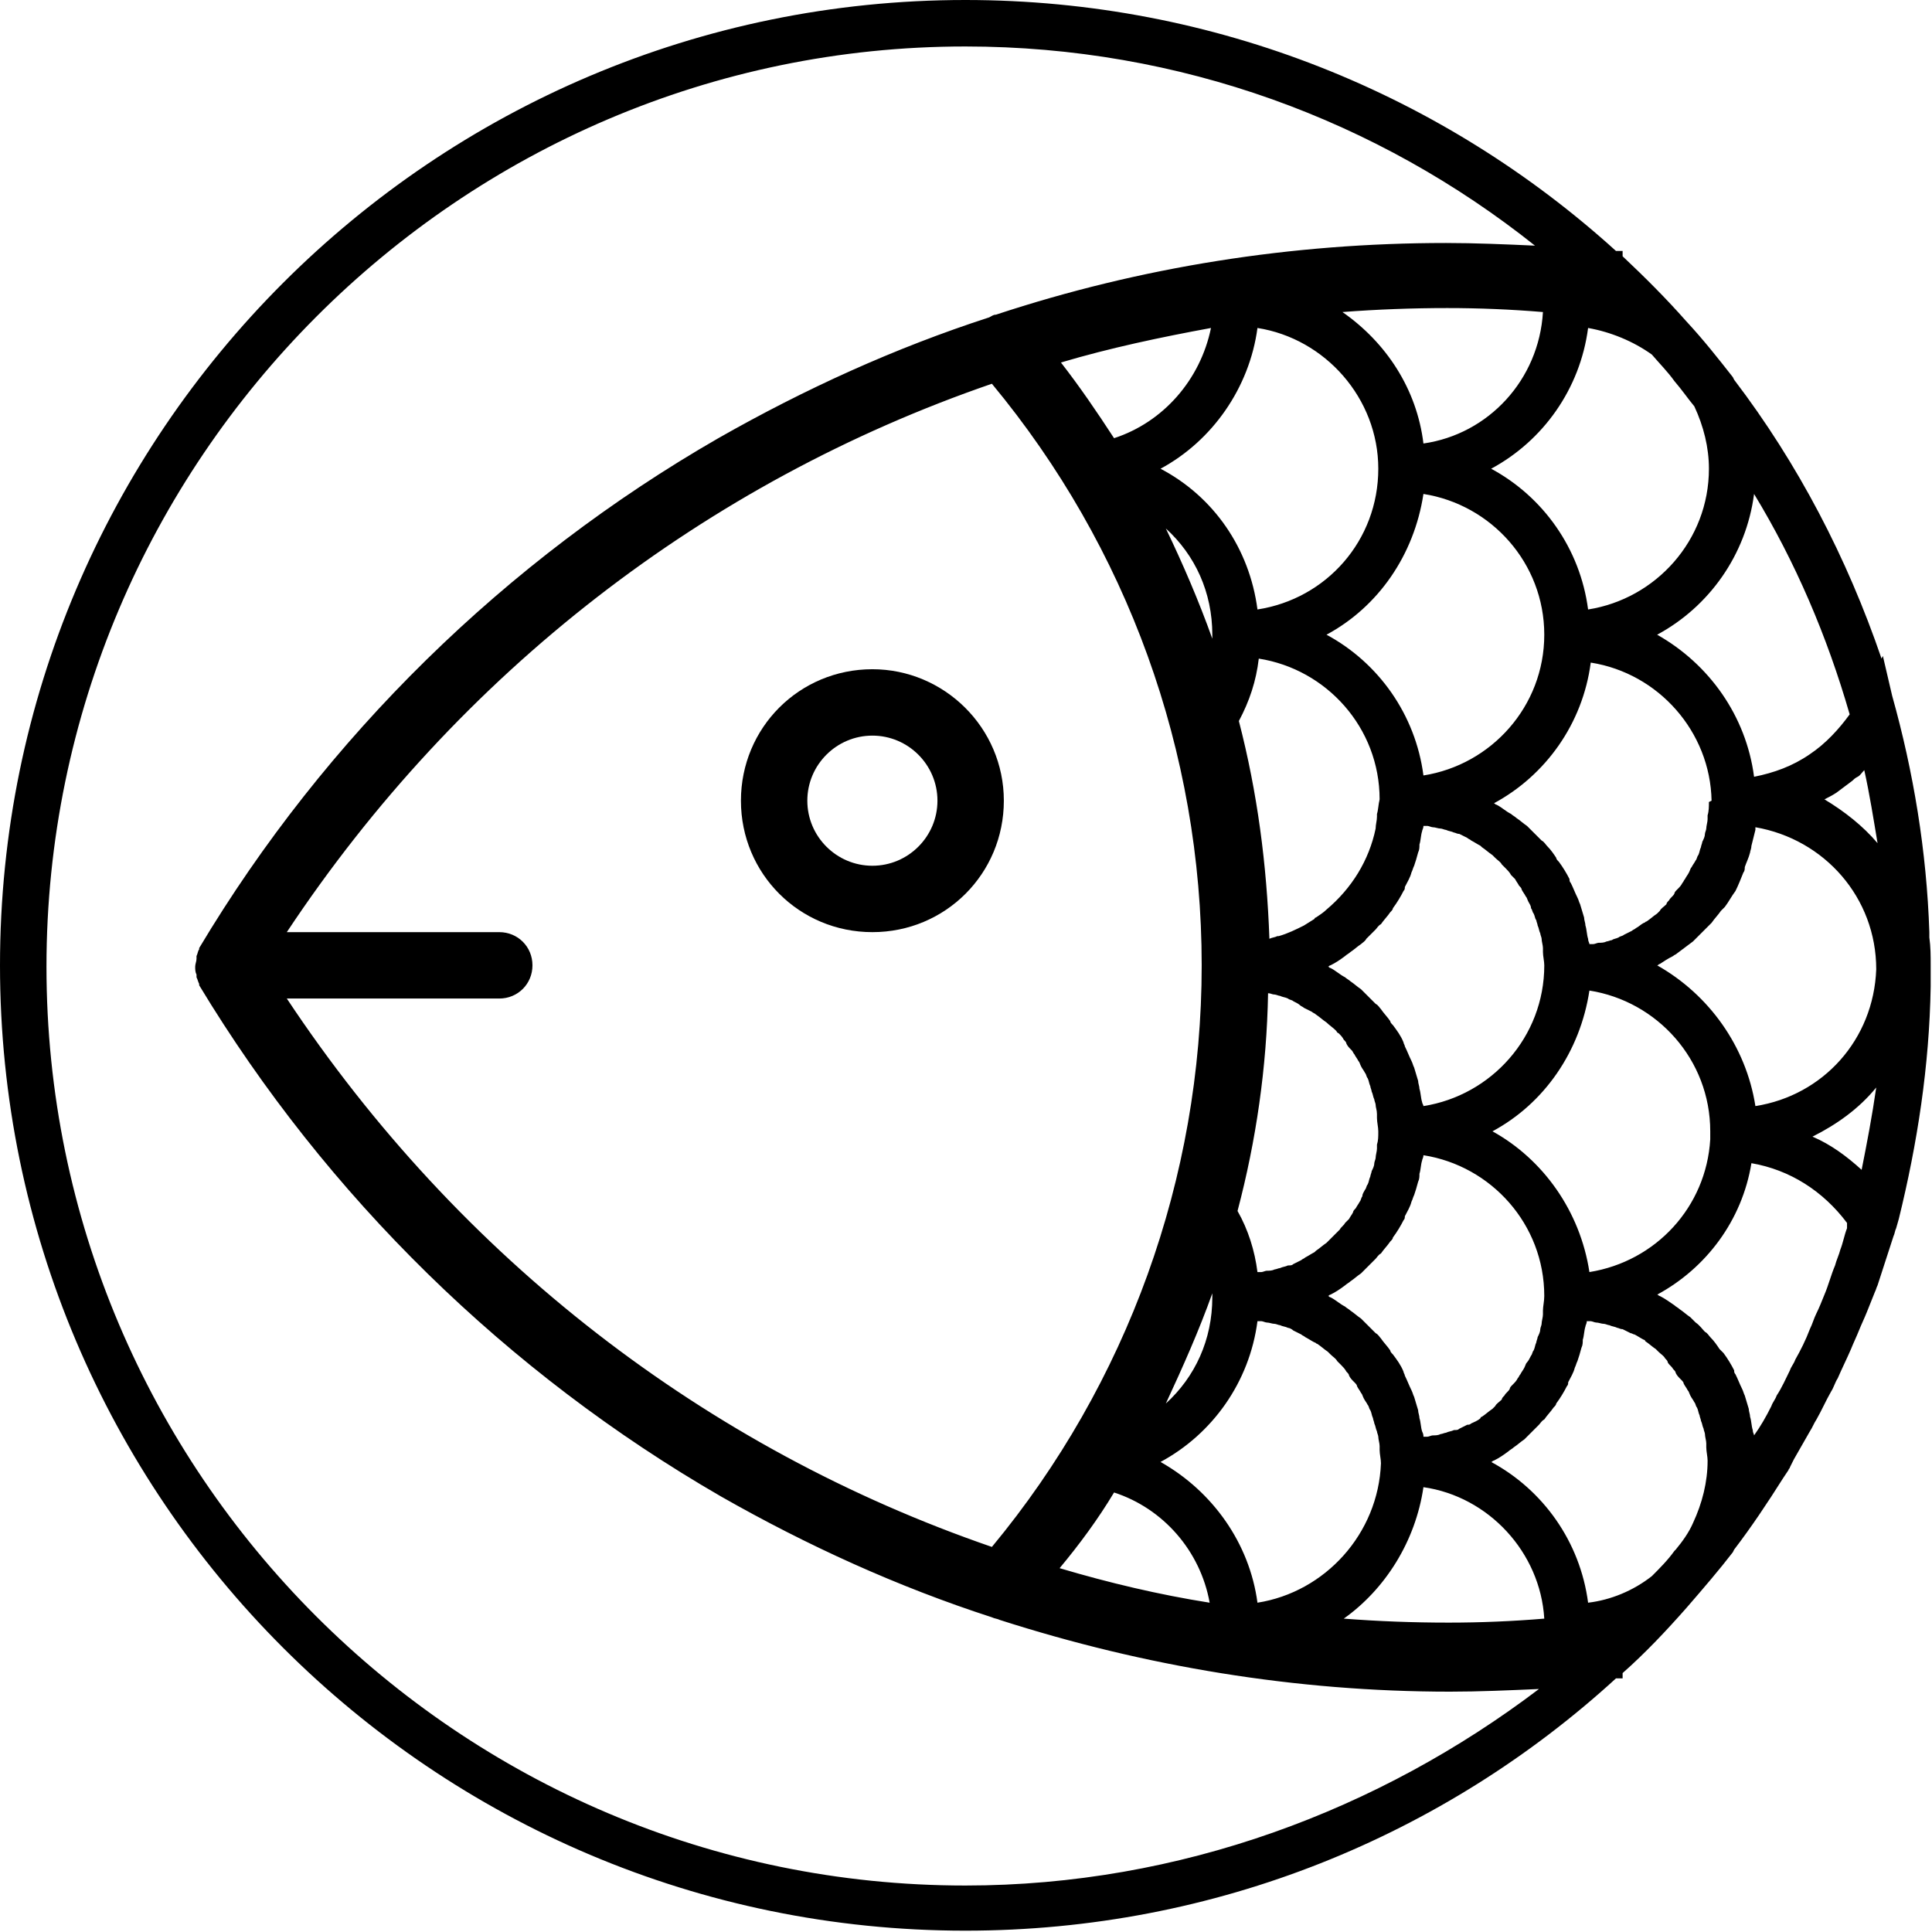 <?xml version="1.0" encoding="UTF-8"?> <!-- Generator: Adobe Illustrator 22.1.0, SVG Export Plug-In . SVG Version: 6.00 Build 0) --> <svg xmlns="http://www.w3.org/2000/svg" xmlns:xlink="http://www.w3.org/1999/xlink" id="Layer_1" x="0px" y="0px" viewBox="0 0 145.5 145.5" style="enable-background:new 0 0 145.5 145.5;" xml:space="preserve"> <g> <path d="M145.4,74.3L145.4,74.3l0-1.4c0-0.1,0-0.2,0-0.2c0-0.7,0-1.4-0.1-2.1c0-0.1,0-0.3,0-0.4c-0.2-6.1-1.2-12.1-2.8-17.8l-0.7-3 l-0.1,0.2c-2.6-7.6-6.3-14.7-11.1-21l-0.1-0.2c-1.1-1.4-2.2-2.8-3.5-4.2l0,0c-1.5-1.7-3.1-3.3-4.8-4.9l0-0.4c-0.2,0-0.3,0-0.5,0 C108.8,7.2,91.6,0,72.7,0C32.6,0,0,32.6,0,72.7c0,40.1,32.6,72.7,72.7,72.7c18.9,0,36.1-7.2,49-19c0.2,0,0.3,0,0.5,0l0-0.4 c1.7-1.5,3.3-3.2,4.8-4.9l0,0c1.3-1.5,2.5-2.9,3.5-4.2l0.1-0.2c1.3-1.7,2.5-3.5,3.7-5.4l0,0l0.4-0.6c0-0.1,0.1-0.1,0.1-0.2 c0.1-0.2,0.2-0.4,0.3-0.6c0.4-0.7,0.8-1.4,1.2-2.1c0.2-0.3,0.3-0.6,0.5-0.9c0.4-0.7,0.7-1.4,1.1-2.1c0.2-0.3,0.3-0.7,0.5-1 c0.3-0.7,0.7-1.5,1-2.2c0.2-0.5,0.4-0.9,0.6-1.4c0.2-0.5,0.4-0.9,0.6-1.4c0.2-0.5,0.4-1,0.6-1.5c0.1-0.2,0.1-0.3,0.2-0.5 c0.4-1.2,0.8-2.5,1.2-3.7c0.1-0.2,0.1-0.4,0.2-0.6l0.2-0.7l0,0C144.4,86.1,145.3,80.3,145.4,74.3z M139.1,92.5 c-0.2,0.5-0.3,1.1-0.5,1.6c-0.1,0.4-0.3,0.8-0.4,1.2c-0.3,0.7-0.5,1.5-0.8,2.2c-0.2,0.5-0.4,1-0.6,1.4c-0.2,0.4-0.3,0.8-0.5,1.2 c-0.3,0.8-0.7,1.6-1.1,2.3c-0.1,0.3-0.3,0.5-0.4,0.8c-0.3,0.6-0.6,1.3-1,1.9c-0.1,0.3-0.3,0.5-0.4,0.8c-0.4,0.8-0.8,1.5-1.3,2.2 c0,0,0,0,0,0c0-0.1-0.1-0.2-0.1-0.4c-0.1-0.3-0.1-0.7-0.2-1c0-0.2-0.1-0.4-0.1-0.6c-0.1-0.3-0.2-0.7-0.3-1 c-0.1-0.2-0.1-0.3-0.2-0.5c-0.2-0.4-0.3-0.7-0.5-1.1c-0.1-0.1-0.1-0.2-0.1-0.3c-0.2-0.4-0.5-0.9-0.8-1.3c-0.1-0.1-0.2-0.2-0.3-0.3 c-0.2-0.3-0.4-0.6-0.7-0.9c-0.1-0.1-0.2-0.3-0.4-0.4c-0.2-0.2-0.4-0.5-0.7-0.7c-0.1-0.1-0.3-0.3-0.4-0.4c-0.3-0.2-0.5-0.4-0.8-0.6 c-0.1-0.1-0.3-0.2-0.4-0.3c-0.3-0.2-0.7-0.5-1.1-0.7c-0.1,0-0.1-0.1-0.2-0.1c3.7-2,6.4-5.6,7.1-9.9c2.9,0.5,5.4,2.1,7.2,4.5 C139.1,92.3,139.1,92.4,139.1,92.5z M126.2,116.7c0,0-0.1,0.1-0.1,0.1c-0.5,0.7-1.1,1.3-1.7,1.9c-1.4,1.1-3.1,1.8-4.8,2 c-0.6-4.6-3.4-8.5-7.3-10.6c0.1,0,0.1-0.1,0.2-0.1c0.4-0.2,0.7-0.4,1.1-0.7c0.1-0.1,0.3-0.2,0.4-0.3c0.3-0.2,0.5-0.4,0.8-0.6 c0.1-0.1,0.3-0.3,0.4-0.4c0.2-0.2,0.5-0.5,0.7-0.7c0.1-0.1,0.2-0.3,0.4-0.4c0.2-0.3,0.5-0.6,0.7-0.9c0.1-0.1,0.2-0.2,0.2-0.3 c0.3-0.4,0.6-0.9,0.8-1.3c0.1-0.1,0.1-0.2,0.1-0.3c0.2-0.4,0.4-0.7,0.5-1.1c0.1-0.2,0.1-0.3,0.2-0.5c0.1-0.3,0.2-0.6,0.3-1 c0.1-0.2,0.1-0.4,0.1-0.6c0.1-0.3,0.1-0.7,0.2-1c0-0.1,0.1-0.2,0.1-0.4c0.1,0,0.2,0,0.3,0c0.1,0,0.3,0.1,0.4,0.1 c0.2,0,0.4,0.1,0.6,0.1c0.1,0,0.3,0.1,0.4,0.1c0.2,0.1,0.4,0.1,0.6,0.2c0.1,0,0.2,0.1,0.4,0.1c0.2,0.1,0.4,0.2,0.6,0.3 c0.1,0,0.2,0.1,0.3,0.1c0.2,0.1,0.5,0.3,0.7,0.4c0,0,0.1,0,0.1,0.1c0.3,0.2,0.5,0.4,0.8,0.6c0.1,0.1,0.1,0.1,0.2,0.2 c0.2,0.2,0.4,0.3,0.5,0.5c0.1,0.1,0.2,0.2,0.2,0.3c0.1,0.2,0.3,0.3,0.4,0.5c0.1,0.1,0.2,0.2,0.2,0.3c0.1,0.2,0.2,0.3,0.4,0.5 c0.1,0.1,0.2,0.2,0.2,0.3c0.1,0.2,0.2,0.3,0.3,0.5c0.1,0.1,0.1,0.2,0.2,0.4c0.1,0.2,0.2,0.3,0.3,0.5c0.1,0.1,0.1,0.3,0.2,0.4 c0.1,0.2,0.1,0.4,0.2,0.6c0,0.1,0.1,0.3,0.1,0.4c0.1,0.2,0.1,0.4,0.2,0.6c0,0.1,0.1,0.3,0.1,0.4c0,0.2,0.1,0.5,0.1,0.7 c0,0.1,0,0.2,0,0.3c0,0.3,0.1,0.7,0.1,1c0,1.6-0.4,3.2-1.1,4.7C127.2,115.4,126.7,116.1,126.2,116.7z M21.6,75.2h16 c1.4,0,2.5-1.1,2.5-2.5s-1.1-2.5-2.5-2.5h-16c13-19.6,31.6-33.9,53.1-41.3c10.2,12.3,15.8,27.7,15.8,43.8c0,16-5.6,31.5-15.8,43.8 C53.2,109.1,34.6,94.8,21.6,75.2z M126.1,28.7C126.1,28.7,126.2,28.7,126.1,28.7c0.6,0.7,1,1.3,1.5,1.9c0.7,1.5,1.1,3.1,1.1,4.7 c0,5.4-4,9.8-9.1,10.6c-0.6-4.6-3.4-8.5-7.3-10.6c3.9-2.1,6.7-6,7.3-10.6c1.7,0.3,3.4,1,4.8,2C125,27.4,125.6,28,126.1,28.7z M116.2,98.7c0,0.1,0,0.2,0,0.3c0,0.2-0.1,0.5-0.1,0.7c0,0.1-0.1,0.3-0.1,0.4c0,0.2-0.1,0.4-0.2,0.6c0,0.1-0.1,0.3-0.1,0.4 c-0.1,0.2-0.1,0.4-0.2,0.6c-0.1,0.1-0.1,0.3-0.2,0.4c-0.1,0.2-0.2,0.4-0.3,0.5c-0.1,0.1-0.1,0.2-0.2,0.4c-0.1,0.2-0.2,0.3-0.3,0.5 c-0.1,0.1-0.1,0.2-0.2,0.3c-0.1,0.2-0.2,0.3-0.4,0.5c-0.1,0.1-0.2,0.2-0.2,0.3c-0.1,0.2-0.3,0.3-0.4,0.5c-0.1,0.1-0.2,0.2-0.2,0.3 c-0.2,0.2-0.4,0.3-0.5,0.5c-0.1,0.1-0.1,0.1-0.2,0.2c-0.3,0.2-0.5,0.4-0.8,0.6c0,0-0.1,0-0.1,0.1c-0.2,0.2-0.5,0.3-0.7,0.4 c-0.1,0.1-0.2,0.1-0.3,0.1c-0.2,0.1-0.4,0.2-0.6,0.3c-0.1,0.1-0.2,0.1-0.4,0.1c-0.2,0.1-0.4,0.1-0.6,0.2c-0.1,0-0.3,0.1-0.4,0.1 c-0.2,0.1-0.4,0.1-0.6,0.1c-0.1,0-0.3,0.1-0.4,0.1c-0.1,0-0.2,0-0.3,0c0-0.1,0-0.2-0.1-0.4c-0.1-0.3-0.1-0.7-0.2-1 c0-0.2-0.1-0.4-0.1-0.6c-0.1-0.3-0.2-0.7-0.3-1c-0.1-0.2-0.1-0.3-0.2-0.5c-0.2-0.4-0.3-0.7-0.5-1.1c0-0.1-0.1-0.2-0.1-0.3 c-0.2-0.5-0.5-0.9-0.8-1.3c-0.1-0.1-0.2-0.2-0.2-0.3c-0.2-0.3-0.5-0.6-0.7-0.9c-0.1-0.1-0.2-0.3-0.4-0.4c-0.2-0.2-0.5-0.5-0.7-0.7 c-0.1-0.1-0.3-0.3-0.4-0.4c-0.3-0.2-0.5-0.4-0.8-0.6c-0.1-0.1-0.3-0.2-0.4-0.3c-0.4-0.2-0.7-0.5-1.1-0.7c-0.1,0-0.1-0.1-0.2-0.1 c0.1,0,0.1-0.1,0.2-0.1c0.4-0.2,0.7-0.4,1.1-0.7c0.1-0.1,0.3-0.2,0.4-0.3c0.3-0.2,0.5-0.4,0.8-0.6c0.1-0.1,0.3-0.3,0.4-0.4 c0.2-0.2,0.5-0.5,0.7-0.7c0.1-0.1,0.2-0.3,0.4-0.4c0.2-0.3,0.5-0.6,0.7-0.9c0.1-0.1,0.2-0.2,0.2-0.3c0.3-0.4,0.6-0.9,0.8-1.3 c0.1-0.1,0.1-0.2,0.1-0.3c0.2-0.4,0.4-0.7,0.5-1.1c0.1-0.2,0.1-0.3,0.2-0.5c0.1-0.3,0.2-0.6,0.3-1c0.1-0.2,0.1-0.4,0.1-0.6 c0.1-0.3,0.1-0.7,0.2-1c0-0.1,0.1-0.2,0.1-0.4c5.1,0.8,9.1,5.2,9.1,10.6C116.3,98,116.2,98.4,116.2,98.7z M94.7,120.7 c-0.6-4.5-3.4-8.4-7.3-10.6c3.9-2.1,6.7-6,7.3-10.6c0.1,0,0.2,0,0.3,0c0.1,0,0.3,0.1,0.4,0.1c0.2,0,0.4,0.1,0.6,0.1 c0.1,0,0.3,0.1,0.4,0.1c0.2,0.1,0.4,0.1,0.6,0.2c0.1,0,0.3,0.1,0.4,0.2c0.2,0.1,0.4,0.2,0.6,0.3c0.1,0.1,0.2,0.1,0.3,0.2 c0.2,0.1,0.5,0.3,0.7,0.4c0.1,0,0.1,0.1,0.2,0.1c0.3,0.2,0.5,0.4,0.8,0.6c0.1,0.1,0.1,0.1,0.2,0.2c0.2,0.2,0.4,0.3,0.5,0.5 c0.1,0.1,0.2,0.2,0.3,0.3c0.1,0.1,0.3,0.3,0.4,0.5c0.1,0.1,0.2,0.2,0.2,0.3c0.1,0.2,0.2,0.3,0.4,0.5c0.1,0.1,0.2,0.2,0.2,0.3 c0.1,0.2,0.2,0.3,0.3,0.5c0.1,0.1,0.1,0.2,0.2,0.4c0.1,0.2,0.2,0.3,0.3,0.5c0.1,0.1,0.1,0.3,0.2,0.4c0.1,0.2,0.1,0.4,0.2,0.6 c0,0.1,0.1,0.3,0.1,0.4c0.1,0.2,0.1,0.4,0.2,0.6c0,0.1,0.1,0.3,0.1,0.4c0,0.2,0.1,0.5,0.1,0.7c0,0.1,0,0.2,0,0.3 c0,0.3,0.1,0.7,0.1,1C103.8,115.5,99.8,119.9,94.7,120.7z M103.8,35.3c0,5.4-3.9,9.8-9.1,10.6c-0.6-4.6-3.3-8.5-7.3-10.6 c3.9-2.1,6.7-6.1,7.3-10.6C99.8,25.5,103.8,30,103.8,35.3z M107.2,37.2c5.1,0.8,9.1,5.2,9.1,10.6s-4,9.8-9.1,10.6 c-0.6-4.6-3.4-8.5-7.3-10.6C103.8,45.7,106.5,41.8,107.2,37.2z M138.3,59.7L138.3,59.7C138.3,59.7,138.3,59.7,138.3,59.7 C138.3,59.7,138.3,59.7,138.3,59.7c0.4-0.3,0.8-0.6,1.2-0.9c0.1-0.1,0.2-0.2,0.4-0.3c0.2-0.1,0.3-0.3,0.5-0.5 c0.4,1.8,0.7,3.7,1,5.5c-1.1-1.3-2.5-2.4-4-3.3C137.6,60.1,138,59.9,138.3,59.7z M128.7,60.4c0,0.3,0,0.7-0.1,1c0,0.1,0,0.2,0,0.3 c0,0.2-0.1,0.5-0.1,0.7c0,0.1-0.1,0.3-0.1,0.4c0,0.2-0.1,0.4-0.2,0.6c0,0.1-0.1,0.3-0.1,0.4c-0.1,0.2-0.1,0.4-0.2,0.6 c-0.1,0.1-0.1,0.3-0.2,0.4c-0.1,0.2-0.2,0.3-0.3,0.5c-0.1,0.1-0.1,0.2-0.2,0.4c-0.1,0.2-0.2,0.3-0.3,0.5c-0.1,0.1-0.1,0.2-0.2,0.3 c-0.1,0.2-0.2,0.3-0.4,0.5c-0.1,0.1-0.2,0.2-0.2,0.3c-0.1,0.2-0.3,0.3-0.4,0.5c-0.1,0.1-0.2,0.2-0.2,0.3c-0.2,0.2-0.4,0.3-0.5,0.5 c-0.1,0.1-0.1,0.1-0.2,0.2c-0.3,0.2-0.5,0.4-0.8,0.6c-0.1,0-0.1,0.1-0.2,0.1c-0.2,0.1-0.4,0.3-0.6,0.4c-0.1,0.1-0.2,0.1-0.3,0.2 c-0.2,0.1-0.4,0.2-0.6,0.3c-0.1,0.1-0.3,0.1-0.4,0.2c-0.2,0.1-0.4,0.1-0.5,0.2c-0.1,0-0.3,0.1-0.4,0.1c-0.2,0.1-0.4,0.1-0.6,0.1 c-0.1,0-0.3,0.1-0.4,0.1c-0.1,0-0.2,0-0.3,0c0-0.1-0.1-0.2-0.1-0.4c-0.1-0.3-0.1-0.7-0.2-1c0-0.2-0.1-0.4-0.1-0.6 c-0.1-0.3-0.2-0.7-0.3-1c-0.1-0.2-0.1-0.3-0.2-0.5c-0.2-0.4-0.3-0.7-0.5-1.1c-0.1-0.1-0.1-0.2-0.1-0.3c-0.2-0.4-0.5-0.9-0.8-1.3 c-0.1-0.1-0.2-0.2-0.2-0.3c-0.2-0.3-0.4-0.6-0.7-0.9c-0.1-0.1-0.2-0.3-0.4-0.4c-0.2-0.2-0.5-0.5-0.7-0.7c-0.1-0.1-0.3-0.3-0.4-0.4 c-0.3-0.2-0.5-0.4-0.8-0.6c-0.1-0.1-0.3-0.2-0.4-0.3c-0.4-0.2-0.7-0.5-1.1-0.7c-0.1,0-0.1-0.1-0.2-0.1c3.9-2.1,6.7-6,7.3-10.6 c5.1,0.8,9,5.2,9.1,10.4L128.7,60.4z M103.7,86.2c0,0.1,0,0.2,0,0.3c0,0.2-0.1,0.5-0.1,0.7c0,0.1-0.1,0.3-0.1,0.4 c0,0.2-0.1,0.4-0.2,0.6c0,0.1-0.1,0.3-0.1,0.4c-0.1,0.2-0.1,0.4-0.2,0.6c-0.1,0.1-0.1,0.3-0.2,0.4c-0.1,0.2-0.2,0.3-0.2,0.5 c-0.1,0.1-0.1,0.3-0.2,0.4c-0.1,0.2-0.2,0.3-0.3,0.5c-0.1,0.1-0.2,0.2-0.2,0.3c-0.1,0.2-0.2,0.3-0.3,0.5c-0.1,0.1-0.2,0.2-0.3,0.3 c-0.1,0.2-0.3,0.3-0.4,0.5c-0.1,0.1-0.2,0.2-0.3,0.3c-0.2,0.2-0.3,0.3-0.5,0.5c-0.1,0.1-0.1,0.1-0.2,0.2c-0.3,0.2-0.5,0.4-0.8,0.6 c0,0-0.1,0.1-0.1,0.1c-0.2,0.1-0.5,0.3-0.7,0.4c-0.1,0.1-0.2,0.1-0.3,0.2c-0.2,0.1-0.4,0.2-0.6,0.3c-0.1,0.1-0.2,0.1-0.4,0.1 c-0.2,0.1-0.4,0.1-0.6,0.2c-0.1,0-0.3,0.1-0.4,0.1c-0.2,0.1-0.4,0.1-0.6,0.1c-0.1,0-0.3,0.1-0.4,0.1c-0.1,0-0.2,0-0.3,0 c-0.2-1.6-0.7-3.2-1.5-4.6c1.4-5.3,2.2-10.8,2.3-16.4c0.2,0,0.3,0.1,0.5,0.1c0.1,0,0.3,0.1,0.4,0.1c0.2,0.1,0.4,0.1,0.6,0.2 c0.1,0.1,0.3,0.1,0.4,0.2c0.2,0.1,0.4,0.2,0.5,0.3c0.1,0.1,0.2,0.1,0.3,0.2c0.2,0.1,0.4,0.2,0.6,0.3c0.1,0.1,0.2,0.1,0.3,0.2 c0.3,0.2,0.5,0.4,0.8,0.6c0,0,0,0,0,0c0.2,0.2,0.5,0.4,0.7,0.6c0.1,0.1,0.1,0.2,0.2,0.2c0.2,0.2,0.3,0.3,0.4,0.5 c0.1,0.1,0.2,0.2,0.2,0.3c0.1,0.2,0.2,0.3,0.4,0.5c0.1,0.1,0.1,0.2,0.2,0.3c0.1,0.2,0.2,0.3,0.3,0.5c0.1,0.1,0.1,0.2,0.2,0.4 c0.1,0.2,0.2,0.3,0.3,0.5c0.1,0.1,0.1,0.3,0.2,0.4c0.1,0.2,0.1,0.4,0.2,0.6c0,0.1,0.1,0.3,0.1,0.4c0.1,0.2,0.1,0.4,0.2,0.6 c0,0.1,0.1,0.3,0.1,0.4c0,0.2,0.1,0.4,0.1,0.7c0,0.1,0,0.2,0,0.3c0,0.3,0.1,0.7,0.1,1C103.8,85.6,103.8,85.9,103.7,86.2z M103.7,61.3c0,0.1,0,0.1,0,0.2c0,0.3-0.1,0.6-0.1,0.9c0,0,0,0,0,0c-0.5,2.4-1.8,4.5-3.7,6.1c0,0,0,0,0,0c-0.2,0.2-0.5,0.4-0.8,0.6 c0,0-0.1,0-0.1,0.1c-0.3,0.2-0.5,0.3-0.8,0.5c0,0,0,0,0,0c-0.6,0.3-1.2,0.6-1.9,0.8c0,0-0.1,0-0.1,0c-0.2,0.1-0.4,0.1-0.6,0.2 c-0.2-5.6-0.9-11-2.3-16.4c0.8-1.5,1.3-3,1.5-4.7c5.1,0.8,9.1,5.2,9.1,10.6C103.8,60.6,103.8,61,103.7,61.3z M107.1,83 c-0.1-0.3-0.1-0.7-0.2-1c0-0.2-0.1-0.4-0.1-0.6c-0.1-0.3-0.2-0.7-0.3-1c-0.1-0.2-0.1-0.3-0.2-0.5c-0.2-0.4-0.3-0.7-0.5-1.1 c0-0.1-0.1-0.2-0.1-0.3c-0.2-0.5-0.5-0.9-0.8-1.3c-0.1-0.1-0.2-0.2-0.2-0.3c-0.2-0.3-0.5-0.6-0.7-0.9c-0.1-0.1-0.2-0.3-0.4-0.4 c-0.2-0.2-0.5-0.5-0.7-0.7c-0.1-0.1-0.3-0.3-0.4-0.4c-0.3-0.2-0.5-0.4-0.8-0.6c-0.1-0.1-0.3-0.2-0.4-0.3c-0.4-0.2-0.7-0.5-1.1-0.7 c-0.1,0-0.1-0.1-0.2-0.1c0.1,0,0.1-0.1,0.2-0.1c0.4-0.2,0.7-0.4,1.1-0.7c0.1-0.1,0.3-0.2,0.4-0.3c0.3-0.2,0.5-0.4,0.8-0.6 c0.1-0.1,0.3-0.2,0.4-0.4c0.2-0.2,0.5-0.5,0.7-0.7c0.1-0.1,0.2-0.3,0.4-0.4c0.2-0.3,0.5-0.6,0.7-0.9c0.1-0.1,0.2-0.2,0.2-0.3 c0.3-0.4,0.6-0.9,0.8-1.3c0.1-0.1,0.1-0.2,0.1-0.3c0.2-0.4,0.4-0.7,0.5-1.1c0.1-0.2,0.1-0.3,0.2-0.5c0.1-0.3,0.2-0.6,0.3-1 c0.1-0.2,0.1-0.4,0.1-0.6c0.1-0.3,0.1-0.7,0.2-1c0-0.1,0.1-0.2,0.1-0.4c0.1,0,0.2,0,0.3,0c0.1,0,0.3,0.1,0.4,0.1 c0.2,0,0.4,0.1,0.6,0.1c0.1,0,0.3,0.1,0.4,0.1c0.2,0.1,0.4,0.1,0.6,0.2c0.1,0,0.2,0.1,0.4,0.1c0.2,0.1,0.4,0.2,0.6,0.3 c0.1,0.1,0.2,0.1,0.3,0.2c0.2,0.1,0.5,0.3,0.7,0.4c0,0,0.1,0.1,0.1,0.1c0.3,0.2,0.5,0.4,0.8,0.6c0.1,0.1,0.1,0.1,0.2,0.2 c0.2,0.2,0.4,0.3,0.5,0.5c0.1,0.1,0.2,0.2,0.3,0.3c0.1,0.1,0.3,0.3,0.4,0.5c0.1,0.1,0.2,0.2,0.3,0.3c0.1,0.2,0.2,0.3,0.3,0.5 c0.1,0.1,0.2,0.2,0.2,0.3c0.1,0.2,0.2,0.3,0.3,0.5c0.1,0.1,0.1,0.2,0.2,0.4c0.1,0.2,0.2,0.3,0.2,0.5c0.1,0.1,0.1,0.3,0.2,0.4 c0.1,0.2,0.1,0.4,0.2,0.5c0,0.1,0.1,0.3,0.1,0.4c0.1,0.2,0.1,0.4,0.2,0.6c0,0.1,0.1,0.3,0.1,0.4c0,0.2,0.1,0.5,0.1,0.7 c0,0.1,0,0.2,0,0.3c0,0.3,0.1,0.7,0.1,1c0,5.4-4,9.8-9.1,10.6C107.2,83.2,107.1,83.1,107.1,83z M91.3,47.8c0,0.1,0,0.2,0,0.3 c-1-2.8-2.2-5.6-3.5-8.3C90,41.8,91.3,44.6,91.3,47.8z M91.3,97.4c0,0.1,0,0.2,0,0.3c0,3.2-1.3,6-3.5,8 C89.1,102.9,90.3,100.2,91.3,97.4z M112.4,85.2c3.9-2.1,6.6-6,7.3-10.6c5.1,0.8,9.1,5.2,9.1,10.6l0,0.6c-0.3,5.1-4.1,9.2-9.1,10 C119,91.2,116.2,87.3,112.4,85.2z M124.8,72.7c0.1,0,0.1-0.1,0.2-0.1c0.3-0.2,0.6-0.4,1-0.6c0.1-0.1,0.2-0.1,0.3-0.2 c0.4-0.3,0.8-0.6,1.2-0.9c0.1-0.1,0.1-0.1,0.2-0.2c0.3-0.3,0.6-0.6,0.9-0.9c0.1-0.1,0.2-0.2,0.3-0.3c0.2-0.3,0.5-0.6,0.7-0.9 c0.1-0.1,0.2-0.2,0.3-0.3c0.3-0.4,0.5-0.8,0.8-1.2c0,0,0,0,0,0c0.2-0.4,0.4-0.9,0.6-1.4c0.1-0.1,0.1-0.3,0.1-0.4 c0.1-0.3,0.3-0.7,0.4-1.1c0-0.1,0.1-0.3,0.1-0.5c0.1-0.4,0.2-0.8,0.3-1.2c0-0.1,0-0.2,0-0.2c5.2,0.9,9.1,5.3,9.1,10.7 c-0.2,5.3-4,9.5-9.1,10.3C131.5,78.8,128.7,74.9,124.8,72.7z M136.3,56.8L136.3,56.8L136.3,56.8c-1.3,0.9-2.7,1.4-4.2,1.7 c-0.6-4.6-3.4-8.5-7.3-10.7c3.9-2.1,6.7-6,7.3-10.6c3.1,5.1,5.5,10.7,7.2,16.6C138.5,54.9,137.5,56,136.3,56.8z M107.2,33.4 c-0.5-4.1-2.8-7.6-6.1-9.9c2.6-0.2,5.3-0.3,7.9-0.3c2.4,0,4.8,0.1,7.2,0.3C115.9,28.6,112.1,32.7,107.2,33.4z M83.9,33 c-1.3-2-2.6-3.9-4-5.7c3.7-1.1,7.5-1.9,11.3-2.6C90.4,28.6,87.6,31.8,83.9,33z M83.9,112.4c3.7,1.2,6.5,4.4,7.2,8.3 c-3.8-0.6-7.6-1.5-11.3-2.6C81.3,116.3,82.7,114.4,83.9,112.4z M107.2,112c4.9,0.7,8.8,4.9,9.1,9.9c-2.4,0.2-4.8,0.3-7.2,0.3 c-2.7,0-5.3-0.1-7.9-0.3C104.3,119.7,106.6,116.1,107.2,112z M136.5,85.6c1.8-0.9,3.5-2.1,4.8-3.7c-0.3,2.1-0.7,4.2-1.1,6.2 C139.1,87.1,137.9,86.2,136.5,85.6z M72.7,142c-38.2,0-69.2-31.1-69.2-69.2S34.6,3.5,72.7,3.5c16.2,0,31.1,5.6,42.9,15 c-2.2-0.1-4.5-0.2-6.7-0.2c-11.6,0-23,1.8-33.9,5.4c-0.2,0-0.3,0.1-0.5,0.2c-7.1,2.3-13.9,5.4-20.4,9.1 C38.1,42.2,24.5,55.5,15,71.4c0,0,0,0.1,0,0.1c-0.1,0.1-0.1,0.3-0.2,0.5c0,0.1,0,0.1,0,0.2c0,0.2-0.1,0.4-0.1,0.6c0,0,0,0,0,0 c0,0.2,0,0.4,0.1,0.6c0,0.1,0,0.1,0,0.2c0.1,0.2,0.1,0.3,0.2,0.5c0,0,0,0.1,0,0.1c9.6,15.9,23.2,29.2,39.3,38.5 c6.5,3.7,13.3,6.8,20.4,9.1c0.2,0.1,0.4,0.1,0.6,0.2c10.9,3.5,22.3,5.4,33.9,5.4c2.2,0,4.4-0.1,6.7-0.2 C103.9,136.3,88.9,142,72.7,142z"></path> <path d="M65.7,50.4c-5.5,0-9.9,4.4-9.9,9.9s4.4,9.9,9.9,9.9s9.9-4.4,9.9-9.9S71.1,50.4,65.7,50.4z M65.7,65.2 c-2.7,0-4.9-2.2-4.9-4.9s2.2-4.9,4.9-4.9s4.9,2.2,4.9,4.9S68.4,65.2,65.7,65.2z"></path> </g> </svg> 